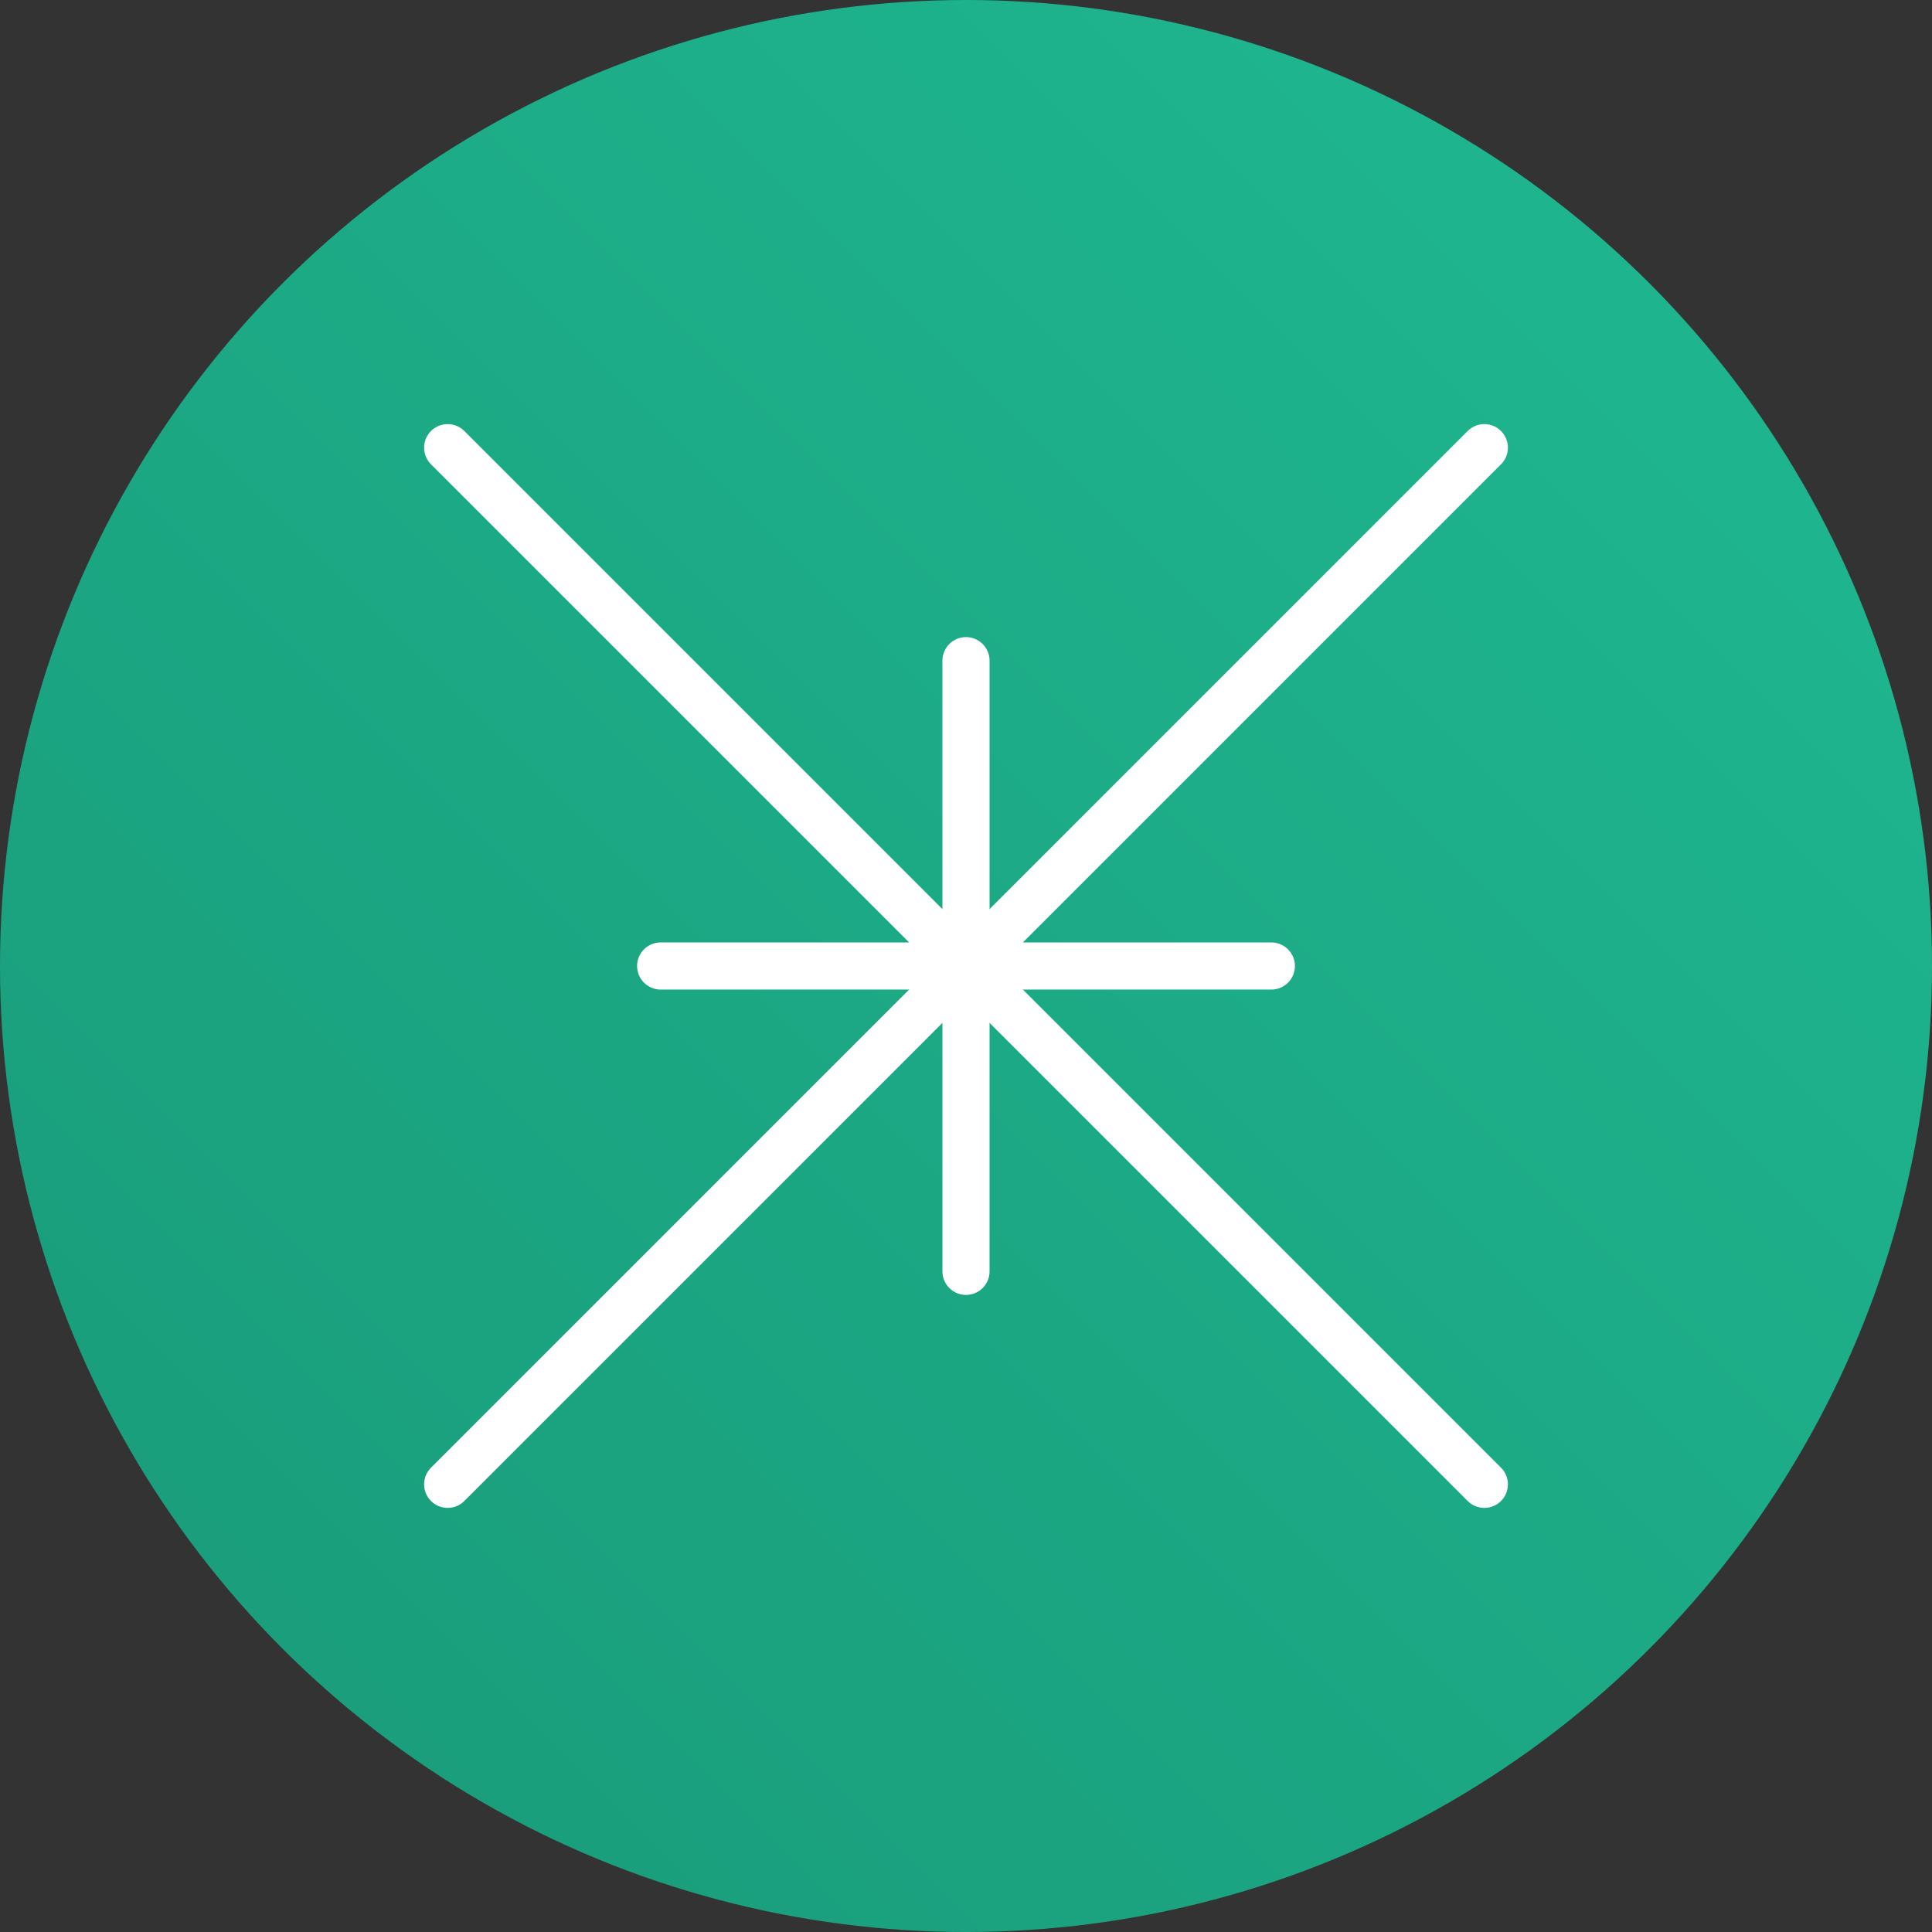 <svg xmlns="http://www.w3.org/2000/svg" xmlns:xlink="http://www.w3.org/1999/xlink" viewBox="0 0 82 82"><rect x="0" y="0" width="82" height="82" fill="#333333" stroke="none"/><defs><style>.cls-1{fill:url(#linear-gradient);}.cls-2{fill:none;stroke:#fff;stroke-linecap:round;stroke-linejoin:round;stroke-width:2px;}</style><linearGradient id="linear-gradient" x1="12.01" y1="69.99" x2="69.99" y2="12.01" gradientUnits="userSpaceOnUse"><stop offset="0" stop-color="#1a9e7c"/><stop offset="1" stop-color="#1eb58e"/></linearGradient></defs><title>icon-union</title><g id="Layer_2" data-name="Layer 2"><g id="Elementos"><circle class="cls-1" cx="41" cy="41" r="41"/><line class="cls-2" x1="41" y1="28.04" x2="41" y2="53.96"/><line class="cls-2" x1="28.04" y1="41" x2="53.96" y2="41"/><line class="cls-2" x1="19" y1="19" x2="63" y2="63"/><line class="cls-2" x1="19" y1="63" x2="63" y2="19"/></g></g></svg>